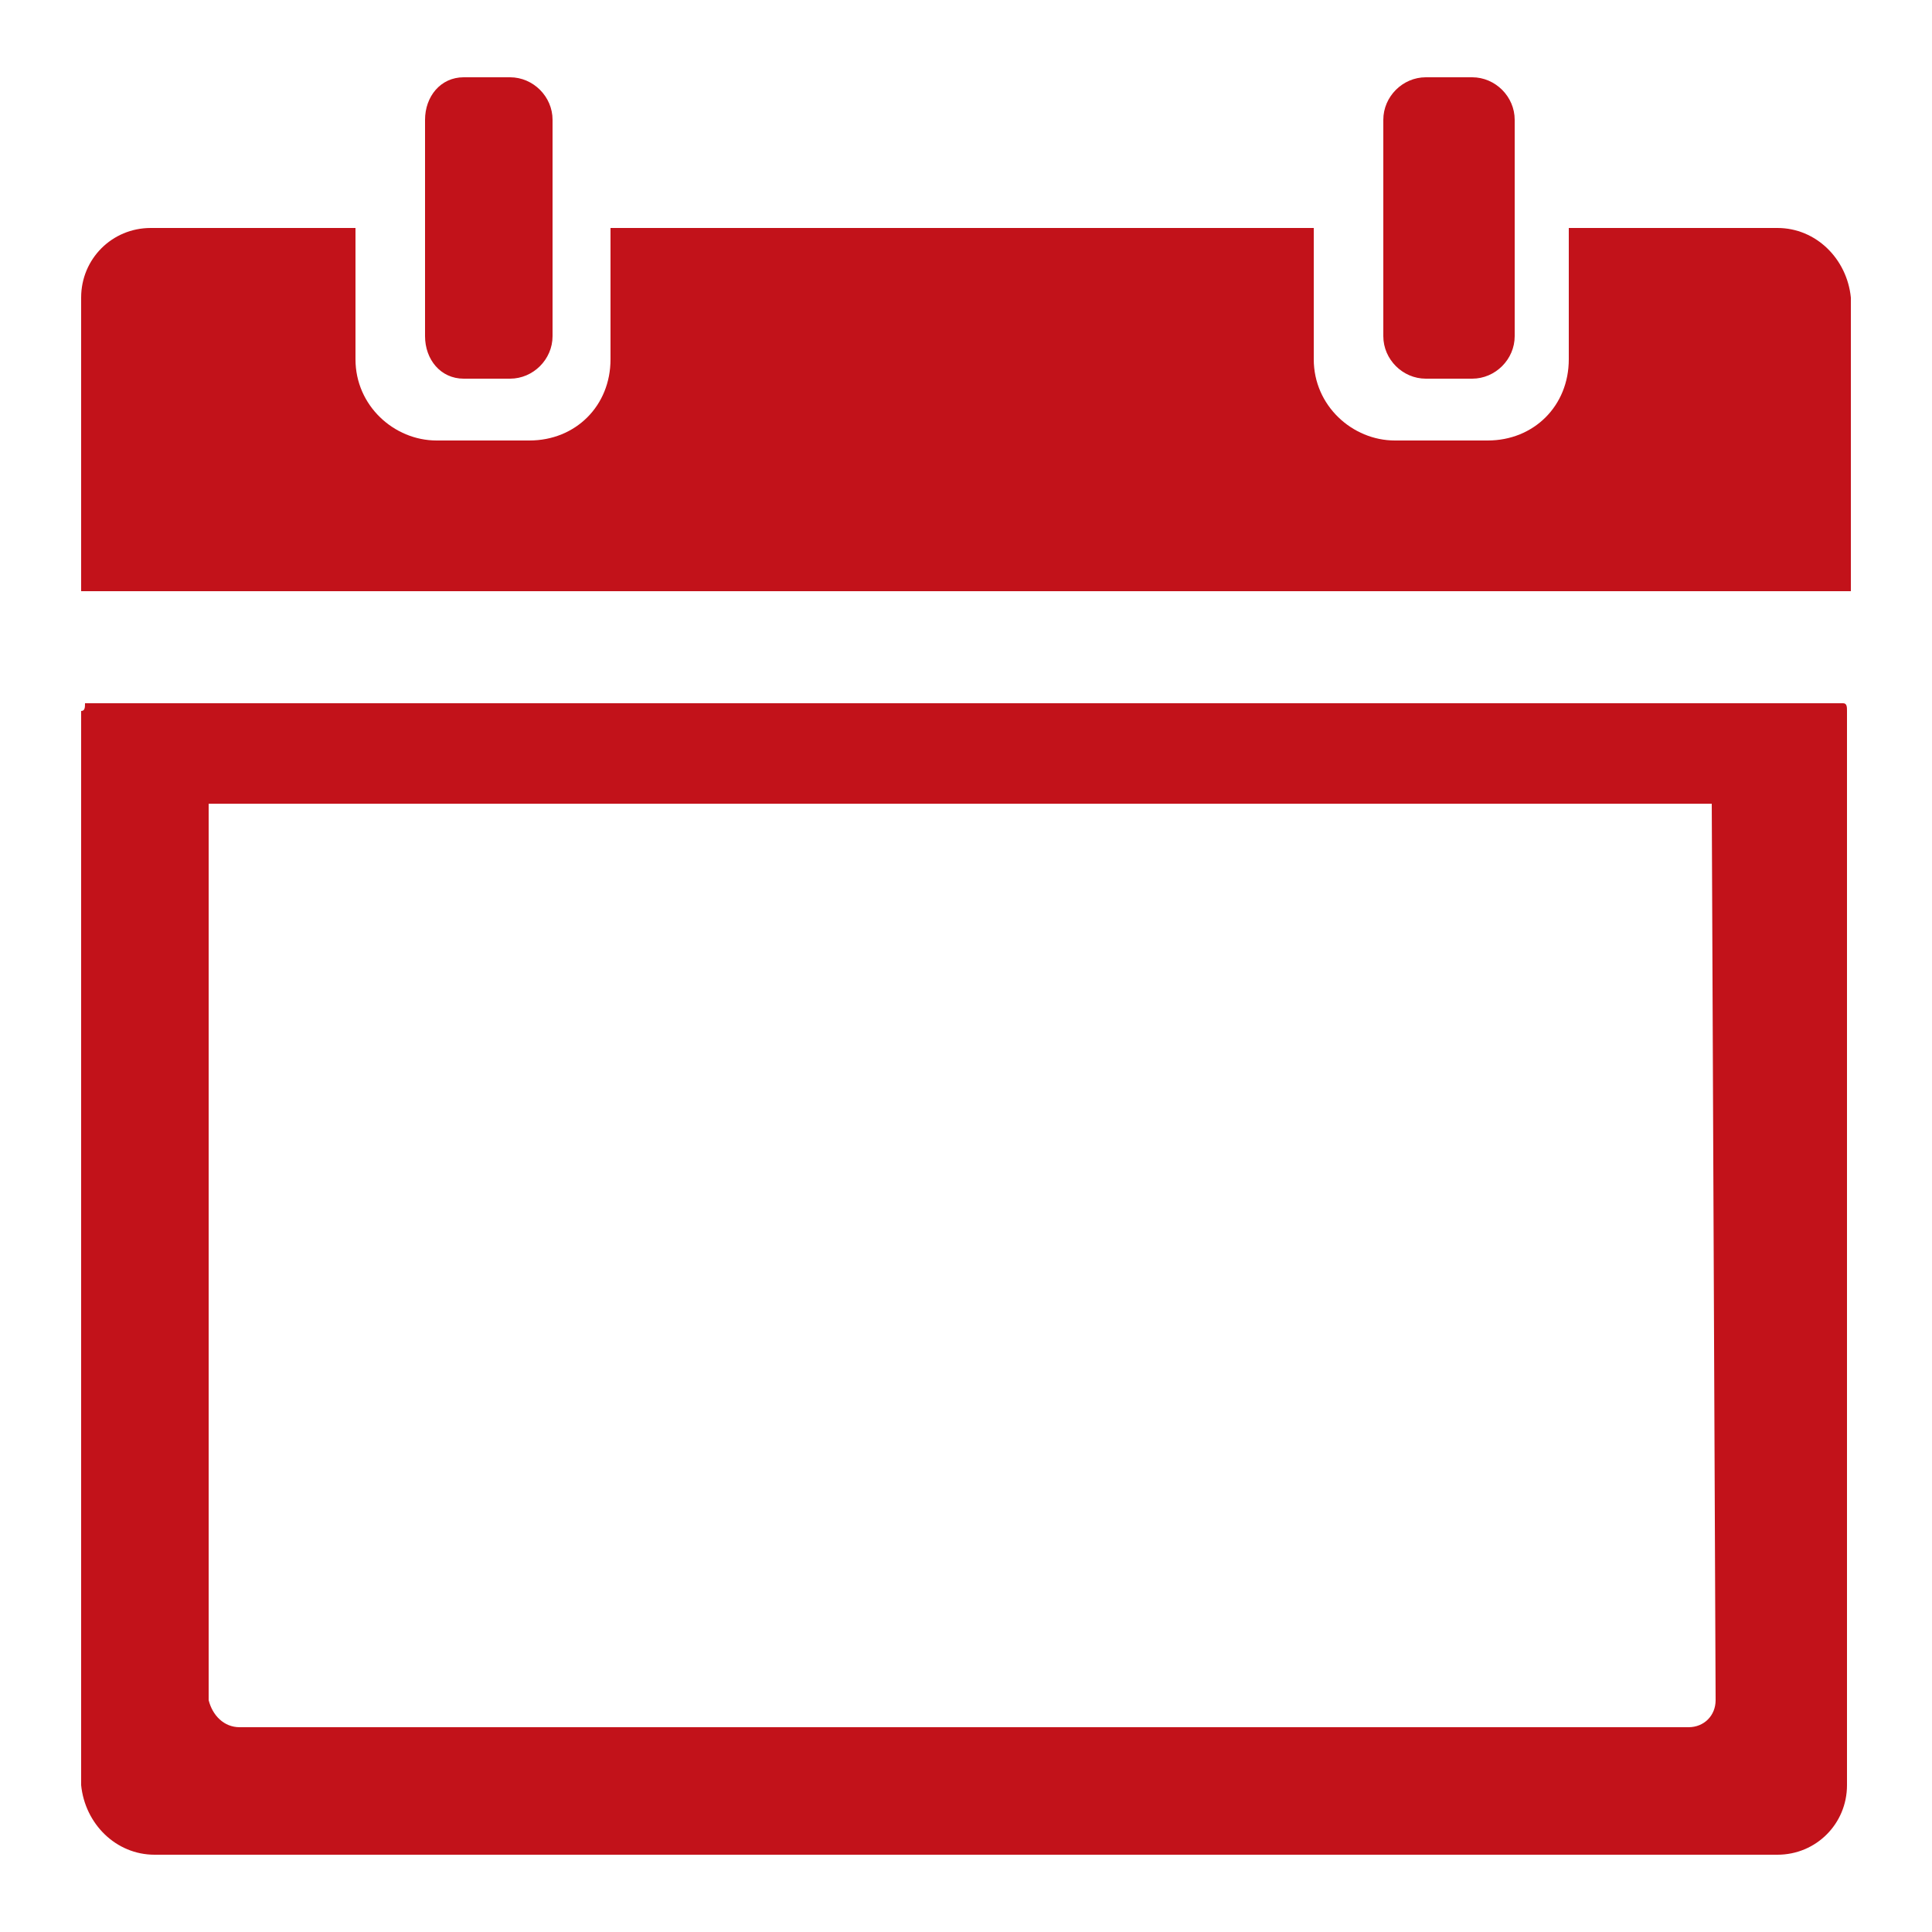 <?xml version="1.0" encoding="utf-8"?>
<!-- Generator: Adobe Illustrator 19.2.1, SVG Export Plug-In . SVG Version: 6.00 Build 0)  -->
<svg version="1.1" id="Calque_1" xmlns="http://www.w3.org/2000/svg" xmlns:xlink="http://www.w3.org/1999/xlink" x="0px" y="0px"
	 viewBox="0 0 50 50" style="enable-background:new 0 0 50 50;" xml:space="preserve">
<path style="fill:#c2121a" d="M2.2,18.2c0,0.1,0,0.2-0.1,0.2v27.8l0,0C2.2,47.2,3,48,4,48c0,0,0,0,0,0H46c1,0,1.8-0.8,1.8-1.8
	v0V18.4c0-0.1,0-0.2-0.1-0.2H2.2L2.2,18.2z M44.4,44c0,0.4-0.3,0.7-0.7,0.7H6.2c-0.4,0-0.7-0.3-0.8-0.7c0,0,0,0,0,0V20.8h38.9
	L44.4,44L44.4,44z M11,8.7V3.1C11,2.5,11.4,2,12,2h1.2c0.6,0,1.1,0.5,1.1,1.1v5.6c0,0.6-0.5,1.1-1.1,1.1H12C11.4,9.8,11,9.3,11,8.7
	L11,8.7z M47.9,7.7v7.6H2.1V7.7c0-1,0.8-1.8,1.8-1.8h5.3v3.4c0,1.2,1,2.1,2.1,2.1c0,0,0,0,0,0h2.4c1.2,0,2.1-0.9,2.1-2.1
	c0,0,0,0,0,0V5.9h18.2v3.4c0,1.2,1,2.1,2.1,2.1c0,0,0,0,0,0h2.4c1.2,0,2.1-0.9,2.1-2.1v0V5.9H46C47,5.9,47.8,6.7,47.9,7.7
	C47.9,7.7,47.9,7.7,47.9,7.7L47.9,7.7z M35.8,8.7V3.1c0-0.6,0.5-1.1,1.1-1.1h1.2c0.6,0,1.1,0.5,1.1,1.1v5.6c0,0.6-0.5,1.1-1.1,1.1
	h-1.2C36.3,9.8,35.8,9.3,35.8,8.7z"/>
</svg>

